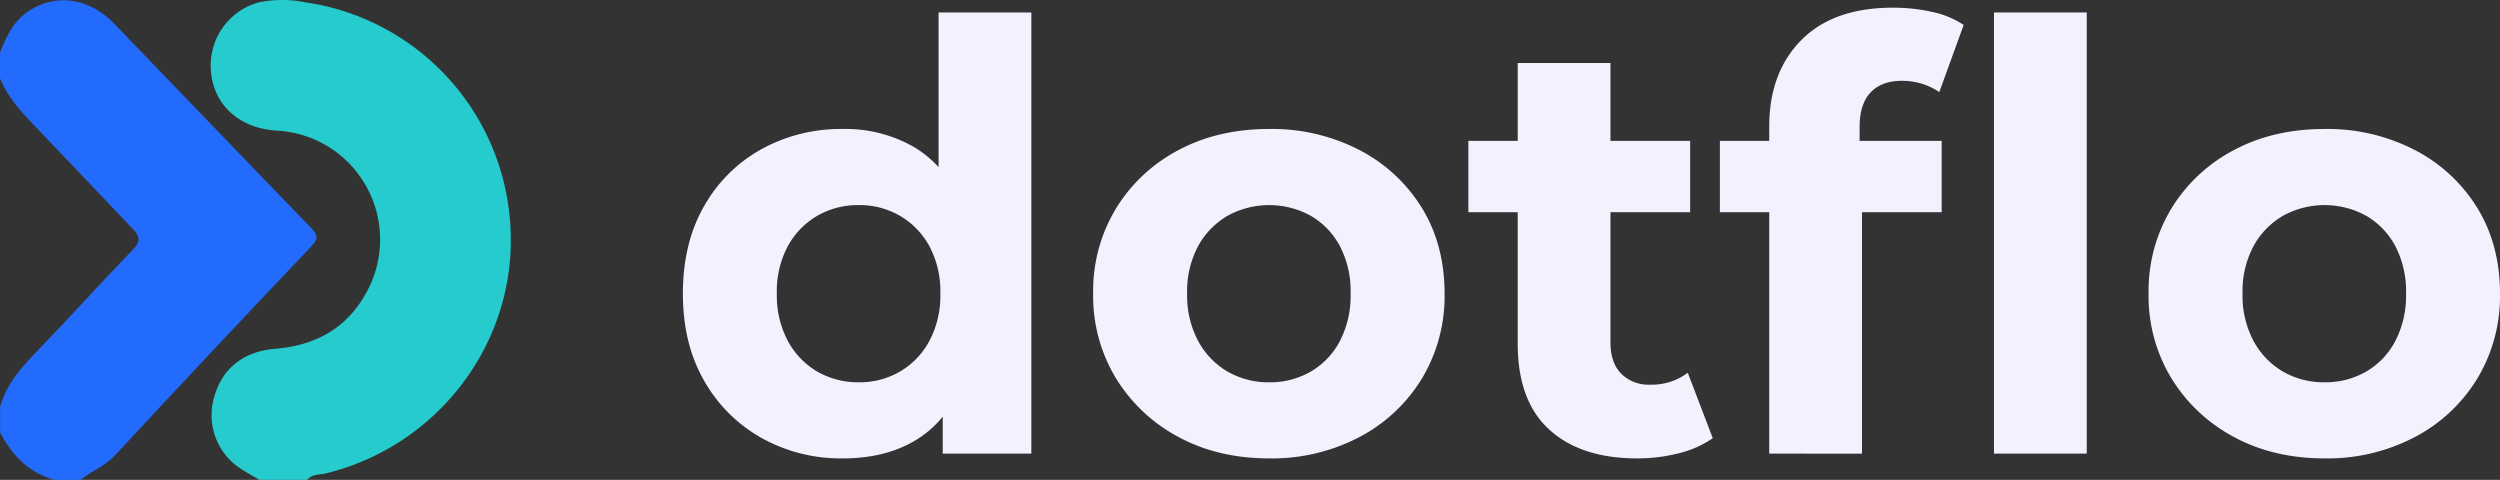 <svg xmlns="http://www.w3.org/2000/svg" width="726.038" height="139.37" viewBox="0 0 726.038 139.37">
  <rect x="0" y="0" width="726.038" height="139.37" fill="#333333" stroke="none"/>
  <g id="Group_6284" data-name="Group 6284" transform="translate(1025 -14980.719)">
    <g id="Group_5759" data-name="Group 5759" transform="translate(-1025 14980.719)">
      <path id="Path_29931" data-name="Path 29931" d="M49.715,58.893a47.207,47.207,0,0,1-23.657-5.958A43.716,43.716,0,0,1,9.394,36.271Q3.264,25.565,3.264,11.06q0-14.678,6.13-25.384A43.1,43.1,0,0,1,26.058-30.9a47.756,47.756,0,0,1,23.657-5.871,39.78,39.78,0,0,1,20.549,5.18q8.807,5.18,13.642,15.714T88.741,11.06q0,16.232-4.662,26.852T70.7,53.712Q61.976,58.893,49.715,58.893Zm4.662-22.1a23.294,23.294,0,0,0,11.915-3.108,22.723,22.723,0,0,0,8.548-8.893A27.974,27.974,0,0,0,78.035,11.06,27.855,27.855,0,0,0,74.84-2.755a22.876,22.876,0,0,0-8.548-8.807A23.294,23.294,0,0,0,54.378-14.67,23.627,23.627,0,0,0,42.29-11.562a22.876,22.876,0,0,0-8.548,8.807A27.855,27.855,0,0,0,30.548,11.06a27.974,27.974,0,0,0,3.195,13.728,22.723,22.723,0,0,0,8.548,8.893A23.627,23.627,0,0,0,54.378,36.789ZM78.726,57.511V38.516l.518-27.629L77.517-16.569V-70.619h26.938V57.511Zm94.8,1.381q-14.851,0-26.334-6.217a47.331,47.331,0,0,1-18.132-17.009,45.957,45.957,0,0,1-6.648-24.607,46.277,46.277,0,0,1,6.648-24.78,46.69,46.69,0,0,1,18.132-16.923q11.483-6.13,26.334-6.13a55.2,55.2,0,0,1,26.248,6.13,46.117,46.117,0,0,1,18.132,16.836Q224.469-3.1,224.469,11.06a46.416,46.416,0,0,1-6.562,24.607,46.531,46.531,0,0,1-18.132,17.009A54.571,54.571,0,0,1,173.528,58.893Zm0-22.1a23.627,23.627,0,0,0,12.088-3.108,22.132,22.132,0,0,0,8.461-8.893,28.606,28.606,0,0,0,3.108-13.728,28.486,28.486,0,0,0-3.108-13.815,22.272,22.272,0,0,0-8.461-8.807,25.058,25.058,0,0,0-24.175,0,22.876,22.876,0,0,0-8.548,8.807A27.856,27.856,0,0,0,149.7,11.06a27.974,27.974,0,0,0,3.195,13.728,22.723,22.723,0,0,0,8.548,8.893A23.627,23.627,0,0,0,173.528,36.789Zm106.89,22.1q-16.4,0-25.557-8.375t-9.152-24.952V-55.941h26.938V25.22q0,5.871,3.108,9.066a11.26,11.26,0,0,0,8.461,3.195A17.313,17.313,0,0,0,295.1,34.026l7.253,18.995a29.6,29.6,0,0,1-9.929,4.4A48.611,48.611,0,0,1,280.418,58.893ZM231.376-12.6V-33.319h64.41V-12.6Zm87.377,70.109V-37.464q0-15.714,9.325-25.125T354.671-72a51.994,51.994,0,0,1,11.311,1.209,26.412,26.412,0,0,1,9.238,3.8l-7.08,19.513a18.35,18.35,0,0,0-5.008-2.418,19.575,19.575,0,0,0-5.871-.863q-5.871,0-9.066,3.367T345-37.291v8.634l.691,11.57v74.6ZM304.42-12.6V-33.319h64.41V-12.6Zm79.606,70.109V-70.619h26.938V57.511Zm96.011,1.381q-14.851,0-26.334-6.217a47.331,47.331,0,0,1-18.132-17.009,45.957,45.957,0,0,1-6.648-24.607,46.277,46.277,0,0,1,6.648-24.78A46.691,46.691,0,0,1,453.7-30.643q11.483-6.13,26.334-6.13a55.2,55.2,0,0,1,26.248,6.13,46.116,46.116,0,0,1,18.132,16.836Q530.978-3.1,530.978,11.06a46.416,46.416,0,0,1-6.562,24.607,46.531,46.531,0,0,1-18.132,17.009A54.571,54.571,0,0,1,480.037,58.893Zm0-22.1a23.628,23.628,0,0,0,12.088-3.108,22.133,22.133,0,0,0,8.461-8.893,28.606,28.606,0,0,0,3.108-13.728,28.485,28.485,0,0,0-3.108-13.815,22.272,22.272,0,0,0-8.461-8.807,25.058,25.058,0,0,0-24.175,0A22.876,22.876,0,0,0,459.4-2.755a27.856,27.856,0,0,0-3.195,13.815A27.974,27.974,0,0,0,459.4,24.788a22.723,22.723,0,0,0,8.548,8.893A23.627,23.627,0,0,0,480.037,36.789Z" transform="translate(195.059 74.231)" fill="#f2f2fe"/>
      <g id="icon_611cd56787a36">
        <path id="Path_99" data-name="Path 99" d="M14.182,139.36h13.8c1.53-1.833,3.854-1.443,5.774-1.963,32.378-8.084,54.853-37.791,53.337-70.732A69.635,69.635,0,0,0,27.593.683a34.139,34.139,0,0,0-13.684,0A19.04,19.04,0,0,0,.079,20.748C.9,30.477,8.336,37.218,19,37.911a31.67,31.67,0,0,1,26.084,47.26c-5.673,10.278-14.781,15.157-26.33,16.109-9.325.765-15.489,5.774-17.77,14.146a18.506,18.506,0,0,0,7.044,20.209c1.92,1.371,4.071,2.468,6.149,3.724Z" transform="translate(61.183 0.01)" fill="#26cccd"/>
        <path id="Path_100" data-name="Path 100" d="M55.039,139.336h7.434c3.248-2.6,7.218-4.042,10.1-7.217q28.264-30.472,56.946-60.6c2.093-2.209,1.891-3.335-.1-5.4C110.253,46.36,91.242,26.469,72.115,6.693,64.97-.684,55.327-1.968,47.576,3.07,43.1,5.957,40.892,10.5,39.1,15.3v7.42c2.093,5.139,5.659,9.2,9.455,13.15,9.7,10.1,19.184,20.209,28.87,30.314,2.266,2.338,2.757,3.724.2,6.337-9.4,9.744-18.491,19.848-27.932,29.606-4.561,4.72-8.777,9.527-10.566,16.008v7.434c3.522,6.64,8.3,11.75,15.907,13.771Z" transform="translate(-39.102 0.034)" fill="#236bfd"/>
      </g>
    </g>
  </g>
</svg>
